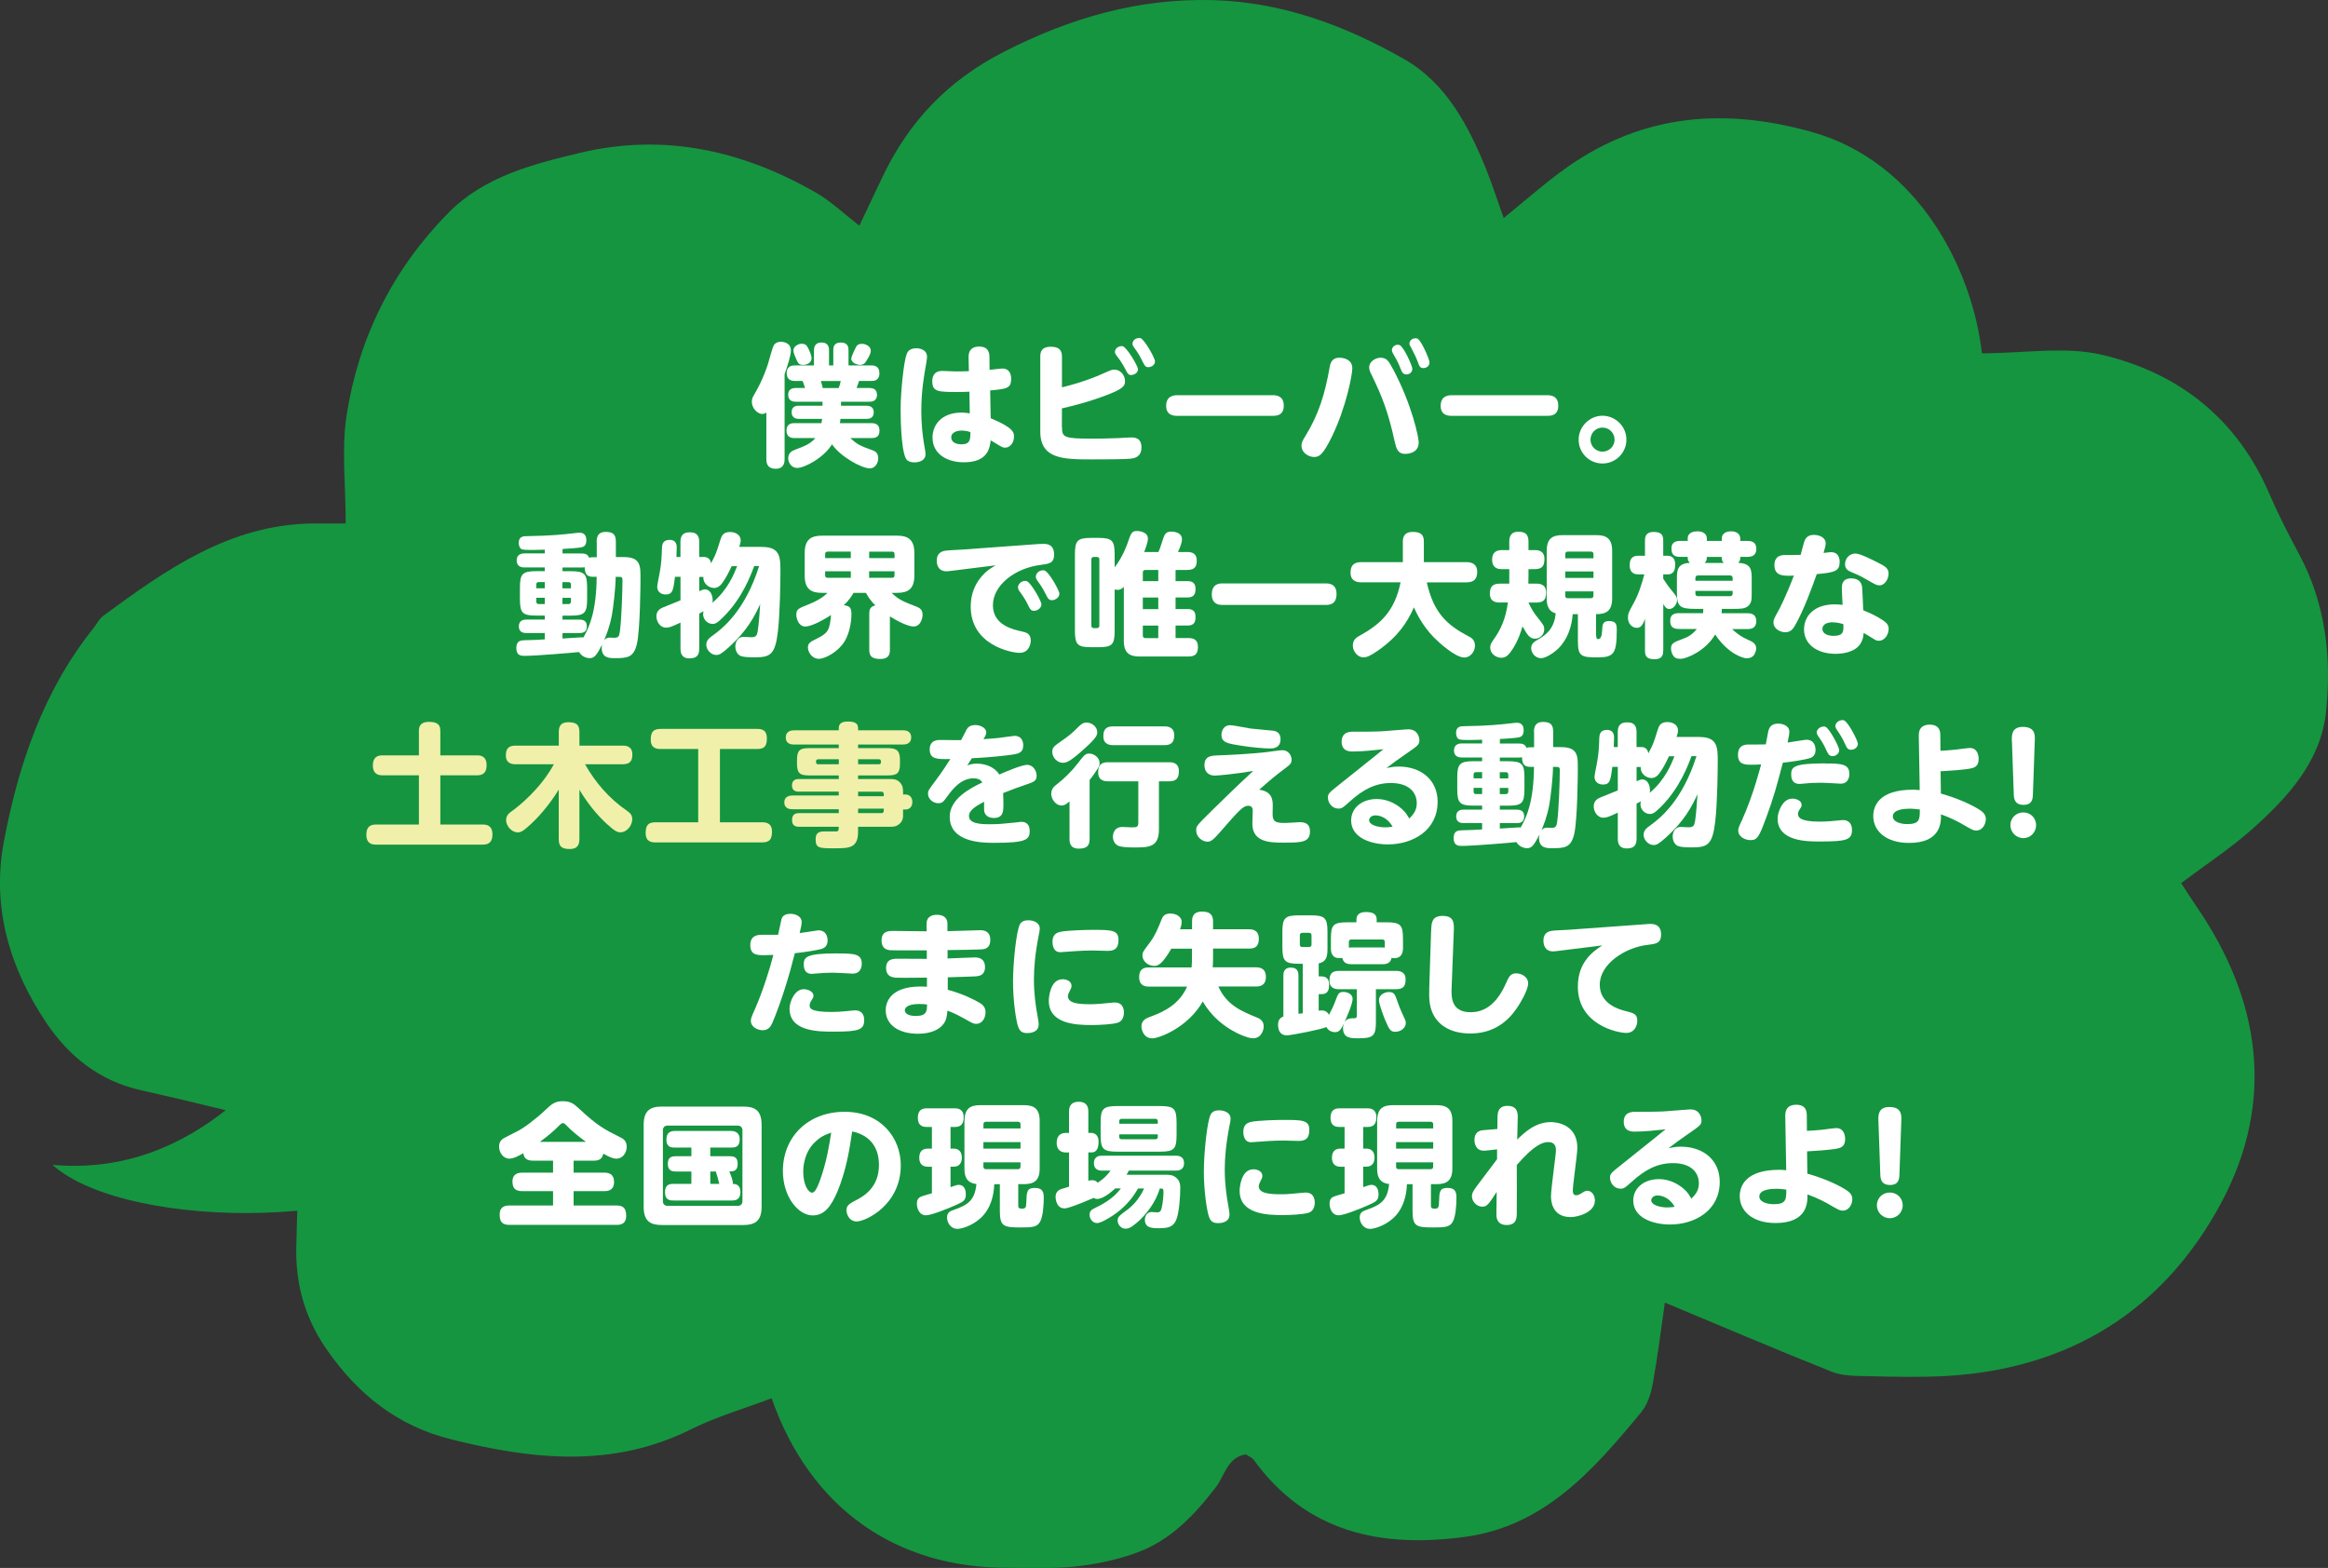 <?xml version="1.0" encoding="UTF-8"?>
<svg id="_レイヤー_2" data-name="レイヤー 2" xmlns="http://www.w3.org/2000/svg" viewBox="0 0 489.93 330">
  <rect x="0" y="0" width="489.93" height="330" fill="#333333" stroke="none"/>
  <defs>
    <style>
      .cls-1 {
        fill: #fff;
      }

      .cls-2 {
        fill: #159540;
      }

      .cls-3 {
        fill: #f0f0aa;
      }
    </style>
  </defs>
  <g id="_レイヤー_1-2" data-name="レイヤー 1">
    <g>
      <path class="cls-2" d="m69.02,210.74c-9.97,11.78-27.18,37.15-57.98,34.43,16.31,14.5,74.29,13.59,84.26-3.62"/>
      <g>
        <path class="cls-2" d="m417.11,74.36c8.84,0,17.45-1.52,25.26.32,16.14,3.8,28.41,13.44,35.19,29.19,1.87,4.34,4.03,8.56,6.27,12.73,5.62,10.47,6.9,21.83,5.68,33.26-1.12,10.48-8.13,18.06-15.68,24.77-4.5,3.99-9.6,7.32-14.8,11.23,1.14,1.75,2.14,3.35,3.2,4.9,13.57,19.73,16.61,40.98,5.33,62.2-12.05,22.66-31.86,35.14-57.91,36.64-5.56.32-11.16.16-16.73.04-2.49-.05-5.18-.04-7.43-.93-11.8-4.71-23.49-9.7-35.12-14.55-.74,5.13-1.46,11.05-2.52,16.91-.38,2.14-1.1,4.51-2.44,6.14-9.97,12.08-20.33,23.98-37.07,26.25-17.52,2.38-33.33-.79-44.51-16.24-.3-.41-.88-.62-1.61-1.11-3.86.5-4.49,4.48-6.36,6.92-4.5,5.86-9.47,11.1-16.46,13.7-4.1,1.52-8.52,2.46-12.87,2.95-4.69.53-9.47.27-14.21.3-23.83.14-41.88-12.65-49.93-35.69-5.65,2.14-11.53,3.83-16.91,6.51-16.57,8.27-33.39,6.41-50.45,2.16-11.45-2.85-19.81-9.54-26.4-19.12-4.47-6.5-6.43-13.54-6.28-21.24.16-8.56.61-17.12.91-25.08-11.14-2.69-22.39-5.55-33.71-8.09-8.69-1.95-15.12-7.19-19.82-14.19-7.66-11.42-11.52-24.22-8.93-38.02,3.06-16.27,8.3-31.8,18.87-45.01.7-.87,1.21-1.98,2.07-2.61,13.24-9.72,26.59-19.21,44.03-19.42,2.17-.03,4.35,0,6.99,0,0-8.05-.93-15.59.19-22.81,2.53-16.3,9.7-30.65,21.34-42.5,7.58-7.71,17.74-10.29,27.75-12.69,17.68-4.24,34.24-.52,49.75,8.41,3.08,1.77,5.72,4.32,9.06,6.91,1.67-3.53,3.27-6.91,4.88-10.29,5.57-11.64,13.72-20.27,25.57-26.32C225.35,3.71,239.7-.4,255.33.03c14.54.4,27.89,5.39,40.25,12.46,8.73,4.99,13.44,13.89,17.16,23.07,1.25,3.09,2.26,6.27,3.71,10.33,4.19-3.41,7.88-6.64,11.8-9.57,16.13-12.03,33.57-13.97,52.93-8.58,22.71,6.32,33.94,29.13,35.92,46.62Z"/>
        <g>
          <path class="cls-1" d="m165.12,96.62c0,.45,0,2.04-1.85,2.04-1.57,0-1.99-.87-1.99-2.04v-9.8c-.14.11-.42.31-.87.31-.87,0-2.18-1.06-2.18-2.58,0-.5.08-.81.48-1.48.67-1.15,1.79-3.11,2.88-6.36.22-.64.95-3.64,1.32-4.14.42-.53.98-.64,1.43-.64.11,0,2.1,0,2.1,1.82,0,1.09-.64,3-1.32,5.01v17.86Zm7.95-12.07h-5.54c-.42,0-1.65,0-1.65-1.46s1.26-1.43,1.65-1.43h1.9c-.36-1.04-.39-1.18-.53-1.48h-1.6c-.39,0-1.74,0-1.74-1.65s1.34-1.62,1.74-1.62h4v-3.11c0-.45,0-1.71,1.6-1.71s1.57,1.29,1.57,1.71v3.11h.9v-3.14c0-.78.14-1.68,1.6-1.68,1.54,0,1.6,1.09,1.6,1.68v3.14h4.82c.64,0,1.68.14,1.68,1.65,0,1.62-1.26,1.62-1.68,1.62h-2.6c-.17.53-.34,1.01-.53,1.48h2.69c.53,0,1.62.08,1.62,1.46s-1.23,1.43-1.62,1.43h-5.96v.84h5.29c.36,0,1.6,0,1.6,1.4s-1.23,1.37-1.6,1.37h-5.4c0,.06-.06.53-.11.9h6.64c.84,0,1.68.25,1.68,1.6,0,1.48-1.12,1.54-1.68,1.54h-4.45c1.54,1.43,2.02,1.6,4.82,2.63.53.2,1.04.62,1.04,1.62,0,1.12-.73,2.13-1.74,2.13-1.82,0-6.33-2.58-7.98-5.07-1.76,2.88-5.82,4.98-7.34,4.98-1.23,0-1.88-1.15-1.88-2.04,0-1.2.87-1.6,1.71-1.9,1.68-.62,3.05-1.18,3.98-2.35h-4.37c-.7,0-1.68-.17-1.68-1.57,0-1.57,1.23-1.57,1.68-1.57h5.68c.08-.42.11-.64.14-.9h-4.82c-.39,0-1.6,0-1.6-1.4s1.2-1.37,1.6-1.37h4.9v-.84Zm-3.25-11.7c.59.87.98,2.16.98,2.52,0,.95-.92,1.43-1.79,1.43s-1.06-.39-1.37-1.06c-.25-.56-.67-1.48-.67-1.96,0-.98,1.23-1.43,1.57-1.43.53,0,.95.03,1.29.5Zm2.94,7.34c.06.2.28.98.39,1.48h3.36c.22-.59.31-.92.42-1.48h-4.17Zm10.16-7.2c.28.28.34.62.34.87,0,.64-.7,1.79-1.12,2.38-.06.11-.42.56-1.09.56-.62,0-1.9-.39-1.9-1.32q0-.45,1.04-2.52c.36-.56.76-.59,1.4-.59.11,0,.84.11,1.34.62Z"/>
          <path class="cls-1" d="m190.8,74.56c.11-.34.48-1.26,2.02-1.26.73,0,2.27.28,2.27,1.79,0,.25-.03.59-.14,1.23-.53,3-1.06,5.99-1.06,10.22,0,2.49.22,4.87.64,7.31.2,1.04.25,1.4.25,1.76,0,1.4-1.54,1.71-2.3,1.71-1.48,0-1.79-.7-1.9-.95-1.04-2.3-1.04-9.32-1.04-10.22,0-3.64.64-9.94,1.26-11.59Zm17.7,13.47c4.84,2.02,4.9,3.02,4.9,3.89,0,1.15-.76,2.3-1.88,2.3-.5,0-.78-.2-1.15-.42-.31-.2-1.62-.95-1.88-1.12-.2,1.6-.56,4.62-5.66,4.62-3.42,0-6.58-1.68-6.58-5.21,0-2.55,1.76-5.26,6.19-5.26.34,0,1.15.08,1.65.17l-.08-4.56c-.67.03-1.2.06-2.41.06-4.14,0-5.4,0-5.4-2.27,0-.76.22-2.16,2.1-2.16.34,0,1.79.08,2.1.08,1.29.06,2.21,0,3.5-.03l-.06-2.91c-.03-2.02,1.37-2.27,2.21-2.27,2.13,0,2.18,1.57,2.18,2.27l.03,2.63c.42-.03,2.27-.28,2.66-.28,1.88,0,1.88,1.82,1.88,2.18,0,2.02-.95,2.1-4.42,2.44l.11,5.85Zm-6.13,2.6c-.84,0-2.18.28-2.18,1.43,0,.98.98,1.46,2.13,1.46,1.9,0,1.9-1.09,1.9-2.58-.87-.31-1.62-.31-1.85-.31Z"/>
          <path class="cls-1" d="m223.5,89.88c0,2.18.39,2.44,6.33,2.44.84,0,3,0,5.52-.11.42-.03,2.27-.14,2.66-.14.7,0,2.21,0,2.21,2.1s-1.62,2.27-2.13,2.35c-1.32.17-6.27.17-8.18.17-5.99,0-10.98,0-10.98-5.85v-15.79c0-.76.11-2.07,2.21-2.07,1.62,0,2.35.62,2.35,2.07v6.47c.25-.06,4.65-1.06,8.93-3.02,1.43-.64,1.6-.7,2.13-.7,1.23,0,2.21,1.15,2.21,2.41,0,.95-.28,1.57-3.7,2.88-.87.34-4.42,1.71-9.58,2.86v3.95Zm15.99-12.18c0,.87-.92,1.23-1.46,1.23-.56,0-.76-.36-1.15-1.15-.73-1.4-1.34-2.21-1.88-2.91-.2-.25-.36-.5-.36-.81,0-.9,1.09-1.34,1.65-1.18.84.22,3.19,4.12,3.19,4.82Zm3.58-1.65c0,.9-.92,1.23-1.43,1.23-.59,0-.78-.39-1.18-1.18-.7-1.46-1.15-2.07-1.79-2.97-.14-.2-.34-.48-.34-.76,0-.95,1.09-1.37,1.68-1.2.84.25,3.05,4.17,3.05,4.87Z"/>
          <path class="cls-1" d="m267.82,83.18c.64,0,2.35.03,2.35,2.21s-1.74,2.13-2.35,2.13h-20.05c-.59,0-2.35,0-2.35-2.1s1.6-2.24,2.35-2.24h20.05Z"/>
          <path class="cls-1" d="m284.6,77.47c0,1.32-1.26,8.15-4.26,14.34-1.99,4.12-2.8,4.37-3.81,4.37s-2.63-.78-2.63-2.41c0-.64.22-1.01.78-1.93,2.86-4.65,4.14-8.85,5.15-14.56.11-.7.39-1.99,2.04-1.99,1.06,0,2.72.45,2.72,2.18Zm8.57.22c4.06,7.67,5.4,14.42,5.4,15.43,0,2.41-2.63,2.41-2.83,2.41-1.62,0-1.9-1.18-2.24-2.66-1.34-6.08-2.58-9.35-4.93-14.14-.17-.34-.42-.81-.42-1.4,0-1.34,1.48-2.04,2.35-2.04,1.37,0,1.76.73,2.66,2.41Zm4.06-.06c0,.76-.67,1.18-1.26,1.18-.76,0-.98-.62-1.23-1.26-.45-1.2-1.12-2.38-1.54-3.08-.11-.2-.28-.5-.28-.76,0-.48.42-1.15,1.26-1.15.14,0,.25.03.39.08.84.34,2.66,4.34,2.66,4.98Zm3.61-1.34c0,.76-.67,1.18-1.26,1.18-.76,0-.9-.45-1.2-1.29-.34-.92-.81-1.88-1.34-2.88-.31-.53-.42-.73-.42-.98,0-.48.42-1.12,1.26-1.12.17,0,.31,0,.42.06.81.36,2.55,4.4,2.55,5.04Z"/>
          <path class="cls-1" d="m325.59,83.18c.64,0,2.35.03,2.35,2.21s-1.74,2.13-2.35,2.13h-20.05c-.59,0-2.35,0-2.35-2.1s1.6-2.24,2.35-2.24h20.05Z"/>
          <path class="cls-1" d="m342.28,92.54c0,2.77-2.27,5.01-5.04,5.01s-5.01-2.21-5.01-5.01,2.35-5.04,5.01-5.04,5.04,2.16,5.04,5.04Zm-7.56,0c0,1.37,1.12,2.52,2.52,2.52s2.55-1.15,2.55-2.52c0-1.46-1.18-2.55-2.55-2.55s-2.52,1.12-2.52,2.55Z"/>
          <path class="cls-1" d="m125.57,113.97c0-.78.17-2.02,1.88-2.02,1.4,0,2.16.39,2.16,2.04v3.25h1.12c1.46,0,3.16,0,3.78,1.57.25.64.28,1.2.28,3.19,0,.78-.06,10.58-.76,13.55-.67,2.86-2.02,2.97-4.68,2.97-1.09,0-2.72,0-2.72-2.18,0-.34.06-.53.08-.7-1.15,2.32-1.65,2.88-2.6,2.88-.73,0-1.74-.39-2.24-1.29-1.48.17-9.21.81-11.45.81-.7,0-1.76,0-1.76-1.65s1.04-1.62,1.96-1.65c1.79-.03,2.16-.06,4.03-.17v-1.34h-3.84c-.42,0-1.62,0-1.62-1.4s1.2-1.43,1.62-1.43h3.84v-.84h-1.76c-2.88,0-3.47-.5-3.47-3.42v-2.49c0-2.86.53-3.44,3.47-3.44h1.76v-.78h-4.2c-.42,0-1.71,0-1.71-1.48s1.32-1.48,1.71-1.48h4.2v-.78c-1.26.03-1.9.06-2.94.06-.59,0-1.71,0-2.04-.22-.34-.22-.5-.81-.5-1.29,0-1.37,1.04-1.4,1.74-1.4,5.18-.08,7.48-.34,10.11-.64.59-.08.73-.08.98-.08,1.26,0,1.4,1.04,1.4,1.6,0,1.32-.76,1.43-1.26,1.51-.59.11-3.02.28-3.75.31v.95h4c.67,0,1.29.11,1.6.9.25-.08.36-.11.87-.11h.73v-3.28Zm-10.92,9.86v-1.32h-1.29c-.34,0-.5.2-.5.5v.81h1.79Zm0,1.99h-1.79v.81c0,.34.2.5.5.5h1.29v-1.32Zm3.72,8.57c.81-.06,2.41-.17,3.42-.22.7-.06.81-.03.98,0,1.34-2.32,2.74-5.63,2.8-12.77h-.73c-1.15,0-1.76-.39-1.79-2.02-.2.03-.34.06-.67.06h-4v.78h1.74c2.94,0,3.44.59,3.44,3.44v2.49c0,2.91-.59,3.42-3.44,3.42h-1.74v.84h3.5c.98,0,1.62.31,1.62,1.43,0,1.34-1.01,1.4-1.62,1.4h-3.5v1.15Zm0-10.56h1.79v-.81c0-.31-.17-.5-.53-.5h-1.26v1.32Zm0,1.99v1.32h1.26c.34,0,.53-.2.53-.53v-.78h-1.79Zm11.2-4.42c0,2.21-.5,6.47-.81,8.15-.48,2.44-1.12,3.98-1.62,5.21.45-.59,1.12-.56,1.23-.56s.78.03.92.03c.87,0,1.01-.31,1.15-1.23.34-2.27.56-8.46.56-10.92,0-.67-.25-.67-.9-.67h-.53Z"/>
          <path class="cls-1" d="m160.46,115.12c3.78,0,3.78,2.3,3.78,5.12,0,1.46-.06,8.71-.53,12.68-.59,5.01-1.68,5.43-5.01,5.43-1.37,0-2.24-.08-2.8-.28-.87-.34-1.15-1.4-1.15-1.99,0-.9.5-2.04,1.68-2.04.22,0,1.34.08,1.62.08,1.01,0,1.23-.28,1.4-1.2.22-1.15.5-4.96.53-5.77-1.18,2.6-2.83,5.68-6.5,8.99-1.68,1.51-2.1,1.71-2.74,1.71-1.15,0-2.1-1.12-2.1-2.16,0-.92.67-1.46,1.43-1.99,1.88-1.37,6.69-5.01,9.69-14.56h-1.04c-.67,1.79-2.46,6.75-6.52,10.75-1.32,1.32-1.76,1.43-2.24,1.43-1.12,0-1.99-1.01-1.99-2.04,0-.34.08-.53.11-.64-.11.06-.62.34-.92.5v7.39c0,1.54-.7,2.04-2.1,2.04-1.85,0-1.85-1.57-1.85-2.04v-5.49c-2.13,1.01-2.49,1.06-3.05,1.06-1.32,0-2.02-1.37-2.02-2.38,0-1.12.76-1.62,1.4-1.88.53-.22,3.08-1.23,3.67-1.48v-4.96h-1.15c-.36,2.83-.5,3.72-1.96,3.72-1.06,0-1.79-.62-1.79-1.62,0-.42.45-2.55.53-3.02.34-1.88.39-2.86.48-5.29.03-.59.2-1.57,1.62-1.57s1.48,1.18,1.48,1.54c0,.2-.03,1.51-.06,2.07h.84v-3.16c0-1.29.5-2.04,1.99-2.04,1.79,0,1.96,1.18,1.96,2.04v3.16h1.01c.92,0,1.34.56,1.48,1.32,1.01-1.88,1.09-2.13,1.93-4.82.28-.9.56-1.76,2.07-1.76,1.04,0,2.24.53,2.24,1.76,0,.48-.17.98-.31,1.37h4.87Zm-6.47,4.03c-.67,1.43-1.37,2.77-2.1,3.7-.7.9-1.4.9-1.62.9-1.06,0-2.35-.92-2.24-2.32h-.87v3c.36-.17.84-.39,1.2-.39,1.04,0,1.62,1.12,1.62,2.3,0,.28-.03.42-.06.53,3.25-2.74,4.54-6.02,5.21-7.7h-1.15Z"/>
          <path class="cls-1" d="m187.28,136.79c0,.67-.08,1.9-1.99,1.9-1.76,0-2.35-.56-2.35-1.9v-7.64c0-.76.11-1.46,1.29-1.74-1.09-1.01-1.71-2.1-1.99-2.63h-2.63c-.31.62-.92,1.57-2.04,2.6,1.12.14,1.62.39,1.62,1.82,0,1.85-.48,4.23-1.46,5.82-1.34,2.16-4.06,3.64-5.4,3.64-1.46,0-2.3-1.43-2.3-2.38s.53-1.2,1.93-1.9c2.44-1.2,2.63-1.9,2.94-4.93-.84.53-3.84,2.41-5.43,2.41-1.43,0-1.88-1.71-1.88-2.46,0-1.18.42-1.34,2.49-2.16,2.66-1.06,3.58-1.99,4.06-2.46h-1.12c-2.35,0-3.67-.78-3.67-3.67v-4.7c0-2.86,1.32-3.67,3.67-3.67h15.74c2.27,0,3.67.76,3.67,3.67v4.7c0,2.91-1.37,3.67-3.67,3.67h-1.12c1.51,1.46,2.44,1.82,5.18,2.88.78.31,1.34.67,1.34,1.74,0,.67-.39,2.46-1.9,2.46-1.23,0-3.64-1.26-4.98-2.13v7.06Zm-8.23-19.32v-1.37h-4.87c-.36,0-.53.22-.53.53v.84h5.4Zm0,2.77h-5.4v.87c0,.31.17.5.53.5h4.87v-1.37Zm3.86-2.77h5.35v-.84c0-.31-.17-.53-.5-.53h-4.84v1.37Zm0,2.77v1.37h4.84c.36,0,.5-.2.5-.5v-.87h-5.35Z"/>
          <path class="cls-1" d="m200.3,120.13c-.76.08-.84.11-1.09.11-1.85,0-2.07-1.51-2.07-2.27,0-1.57,1.06-1.96,1.85-2.07.53-.08,2.91-.2,3.39-.22l16.16-1.18s.7-.03,1.09-.03c.53,0,2.21,0,2.21,2.24,0,1.82-1.09,1.96-2.66,2.16-5.57.64-10.22,4.31-10.22,8.51s4.23,5.1,6.08,5.52c.9.2,1.88.42,1.88,1.9,0,.73-.36,2.6-2.35,2.6-1.79,0-10.28-1.65-10.28-9.72,0-3.92,1.99-6.33,3.61-7.64.22-.2,1.4-.9,1.62-1.06l-9.21,1.15Zm18.87,7.06c0,.81-.87,1.37-1.57,1.37s-.92-.53-1.23-1.18c-.42-.92-1.04-1.88-1.65-2.72-.31-.39-.48-.67-.48-1.06,0-.59.59-1.34,1.57-1.34.08,0,.17.03.28.06.87.28,3.08,4.2,3.08,4.87Zm3.78-2.24c0,.78-.84,1.37-1.57,1.37s-.95-.56-1.26-1.18c-.48-.98-1.01-1.85-1.65-2.72-.31-.42-.48-.7-.48-1.06,0-.62.62-1.34,1.57-1.34.06,0,.14,0,.28.06.9.28,3.11,4.2,3.11,4.87Z"/>
          <path class="cls-1" d="m243.79,116.18c.28-.59.34-.78.87-2.44.42-1.26.62-1.85,1.85-1.85,1.04,0,2.24.42,2.24,1.57,0,.59-.22,1.34-.84,2.72h1.96c.98,0,1.99.31,1.99,1.76,0,1.2-.34,2.02-2.02,2.02h-2.44v2.35h2.52c.59,0,1.68.08,1.68,1.62,0,1.04-.31,1.82-1.68,1.82h-2.52v2.44h2.55c.78,0,1.65.22,1.65,1.62,0,.98-.2,1.85-1.65,1.85h-2.55v2.63h2.69c.87,0,2.02.2,2.02,1.82,0,1.34-.42,2.07-2.02,2.07h-10.25c-2.16,0-3.33-.76-3.33-3.33v-11.34c-.22.22-.59.64-1.34.64-.25,0-.42-.06-.59-.08v8.68c0,2.94-.53,3.47-3.44,3.47h-1.48c-2.86,0-3.44-.5-3.44-3.47v-16.07c0-2.88.5-3.47,3.44-3.47h1.48c2.88,0,3.44.53,3.44,3.47v2.72c1.71-2.18,2.58-4.7,2.69-5.01.78-2.3.92-2.63,2.07-2.63.28,0,2.24.14,2.24,1.6,0,.42-.11,1.04-.78,2.83h3Zm-13.58,1.04c-.42,0-.53.25-.53.53v13.92c0,.31.11.53.53.53h.62c.39,0,.53-.22.53-.53v-13.92c0-.34-.17-.53-.53-.53h-.62Zm13.55,2.74h-2.72c-.36,0-.53.2-.53.53v1.82h3.25v-2.35Zm0,5.8h-3.25v2.44h3.25v-2.44Zm0,8.54v-2.63h-3.25v2.1c0,.34.17.53.53.53h2.72Z"/>
          <path class="cls-1" d="m279.1,122.79c1.37,0,2.18.7,2.18,2.21,0,1.65-.81,2.32-2.18,2.32h-21.9c-1.4,0-2.18-.73-2.18-2.21,0-1.65.84-2.32,2.18-2.32h21.9Z"/>
          <path class="cls-1" d="m286.49,122.57c-1.23,0-2.27-.48-2.27-2.02,0-1.43.59-2.24,2.27-2.24h8.74v-4.4c0-1.37.81-1.96,2.04-1.96,1.46,0,2.38.39,2.38,1.96v4.4h8.96c1.23,0,2.27.5,2.27,2.02,0,1.43-.59,2.24-2.27,2.24h-8.34c1.46,6.5,4.31,8.99,8.71,11.31.59.31,1.43.73,1.43,2.02,0,1.2-.95,2.49-2.24,2.49-1.93,0-5.4-3.22-6.41-4.23-2.55-2.63-3.72-5.26-4.2-6.33-1.4,3.16-3.3,6.08-7.48,9.04-1.6,1.12-2.41,1.48-3.14,1.48-1.32,0-2.24-1.37-2.24-2.46,0-1.29.81-1.74,1.4-2.07,4.34-2.41,7.39-5.07,8.65-11.26h-8.26Z"/>
          <path class="cls-1" d="m315.61,126.82c-.48,0-2.07,0-2.07-1.88,0-1.6.76-2.1,2.07-2.1h2.02v-3.05h-1.54c-.5,0-2.07,0-2.07-1.99,0-1.79,1.2-2.02,2.07-2.02h1.54v-1.79c0-.7.11-2.07,1.88-2.07,1.43,0,2.16.48,2.16,2.07v1.79h1.32c.73,0,2.04.11,2.04,1.88,0,1.43-.48,2.13-2.04,2.13h-1.32v1.4c0,.42,0,.64-.03,1.65h1.71c.64,0,2.04.08,2.04,1.88,0,1.4-.48,2.1-2.04,2.1h-1.68c.56,1.29,1.34,2.44,1.71,2.88,1.46,1.85,1.6,1.99,1.6,2.77,0,1.18-.95,1.96-1.93,1.96-1.09,0-1.65-.81-2.63-2.6-.84,2.88-1.82,4.51-2.72,5.66-.53.67-1.09.95-1.76.95-1.09,0-2.32-.84-2.32-2.13,0-.56.14-.9.64-1.6,1.51-2.1,2.58-4.28,3.08-7.9h-1.71Zm20.3,6.86c0,.76.22.84.42.84q.76,0,.84-1.82c.06-1.26.11-1.99,1.48-1.99,1.6,0,1.6.95,1.6,1.88,0,5.01-.62,5.77-4.06,5.77s-4.12-.22-4.12-3.47v-5.63h-1.09c-.2,2.74-1.15,5.43-3.14,7.34-.81.76-2.49,1.93-3.53,1.93-1.26,0-2.07-1.15-2.07-2.13,0-.9.62-1.32,1.29-1.71,1.4-.81,3.58-2.07,3.86-5.6-1.82-.5-1.88-2.27-1.88-3.16v-9.97c0-2.63,1.23-3.33,3.3-3.33h7.17c2.07,0,3.3.7,3.3,3.33v9.97c0,2.83-1.43,3.33-3.39,3.33v4.42Zm-.56-16.18v-.9c0-.31-.2-.5-.53-.5h-4.9c-.34,0-.5.2-.5.5v.9h5.94Zm0,2.77h-5.94v1.37h5.94v-1.37Zm0,4.2h-5.94v.9c0,.34.14.53.5.53h4.9c.34,0,.53-.2.53-.53v-.9Z"/>
          <path class="cls-1" d="m350.02,136.99c0,.5,0,1.76-1.79,1.76-1.57,0-2.04-.56-2.04-1.76v-6.78c-.56,1.68-1.09,1.93-1.71,1.93-1.12,0-1.88-.98-1.88-2.13,0-.84.2-1.26,1.18-3.02,1.06-1.9,1.71-4,2.27-6.1h-1.15c-.59,0-1.93-.03-1.93-1.93s1.12-1.99,1.93-1.99h1.29v-3.22c0-.5,0-1.79,1.82-1.79,1.65,0,2.02.67,2.02,1.79v3.22h.92c1.34,0,1.6,1.04,1.6,1.9,0,1.46-.59,2.02-1.6,2.02h-.92v.92c.59.92,1.23,1.82,1.74,2.41,1.12,1.34,1.18,1.62,1.18,2.02,0,.9-.76,1.93-1.62,1.93-.59,0-.87-.34-1.29-1.04v9.86Zm12.35-8.82c-.03.5-.03.64-.06.9h5.4c.53,0,1.9,0,1.9,1.68s-1.43,1.65-1.9,1.65h-3.16c.87.92,2.13,1.74,3.16,2.18,1.18.5,1.88.92,1.88,1.9,0,.31-.14,1.01-.59,1.54-.36.39-.9.53-1.43.53-.67,0-3.86-.87-6.61-5.01-2.02,3.47-6.05,5.12-7.25,5.12-1.06,0-1.32-.31-1.51-.59-.5-.64-.53-1.34-.53-1.6,0-1.01.5-1.29,2.52-2.02,1.71-.59,2.49-1.57,2.91-2.07h-3.72c-1.43,0-1.88-.56-1.88-1.76,0-1.57,1.37-1.57,1.88-1.57h5.04c.03-.28.03-.45.03-.9h-1.79c-3.22,0-3.75-.59-3.75-3.44v-2.8c0-1.76,0-3.33,2.72-3.44-.45-.45-.45-.78-.45-1.26h-1.6c-1.54,0-1.82-.76-1.82-1.82,0-1.51,1.34-1.54,1.82-1.54h1.6v-.48c0-1.43,1.46-1.54,2.07-1.54,1.09,0,1.96.5,1.96,1.54v.48h3.14v-.48c0-1.04.84-1.54,1.96-1.54,1.18,0,1.93.59,1.93,1.54v.48h1.48c.59,0,1.9.03,1.9,1.68s-1.4,1.68-1.9,1.68h-1.48c0,.45,0,.84-.42,1.26,2.77.11,2.83,1.51,2.83,3.44v2.88c0,1.43-.03,2.07-.7,2.72-.7.64-1.74.64-3.08.64h-2.49Zm-5.57-5.94h7.84v-.56c0-.39-.22-.56-.59-.56h-6.66c-.42,0-.59.22-.59.56v.56Zm0,2.13v.59c0,.34.17.53.59.53h6.66c.36,0,.59-.17.59-.53v-.59h-7.84Zm5.96-5.88c-.42-.42-.42-.78-.42-1.26h-3.14c0,.42,0,.84-.45,1.26h4Z"/>
          <path class="cls-1" d="m378.16,130.91c-.64,1.23-1.12,2.16-2.44,2.16-1.01,0-2.49-.67-2.49-2.07,0-.59.11-.78,1.04-2.46.22-.42,1.46-2.69,3.25-7.39-2.13.08-4.09.17-4.09-2.21,0-2.13,1.71-2.13,2.38-2.13.59,0,2.6,0,3.14-.03.11-.42.62-2.41.76-2.8.42-1.26,1.4-1.4,2.02-1.4,1.29,0,2.49.64,2.49,1.76,0,.39-.08.78-.45,2.04,1.2-.14,1.34-.17,1.6-.17,1.43,0,1.79,1.18,1.79,1.99,0,1.9-.78,2.3-4.82,2.63-1.23,3.42-2.49,6.86-4.17,10.08Zm9.46-7.25c0-1.6,1.04-1.93,1.9-1.93,2.24,0,2.35,1.57,2.38,2.07.06.81.17,3.33.22,4.65,1.57.64,2.91,1.26,4.23,2.16.76.53,1.12.98,1.12,1.76,0,1.09-.76,2.49-2.07,2.49-.39,0-.64-.11-.92-.28-.31-.2-1.9-1.18-2.27-1.37-.08,1.26-.45,2.02-.9,2.58-1.26,1.57-3.72,1.82-5.01,1.82-3.84,0-6.64-1.96-6.64-5.15,0-2.58,1.88-5.26,6.47-5.26.73,0,1.23.06,1.65.11-.03-.53-.17-3.05-.17-3.64Zm-1.96,7.31c-.78,0-2.13.25-2.13,1.4,0,1.23,1.57,1.46,2.3,1.46,2.21,0,2.16-.95,2.1-2.46-.42-.14-1.29-.39-2.27-.39Zm9.58-12.54c1.48.76,2.21,1.15,2.21,2.3,0,1.06-.73,2.46-1.9,2.46-.59,0-.81-.11-2.69-1.2-1.51-.87-2.18-1.15-3.14-1.54-.67-.28-1.43-.62-1.43-1.68,0-1.4,1.09-2.27,2.18-2.27.98,0,3.58,1.32,4.76,1.93Z"/>
          <path class="cls-3" d="m100.37,158.98c.59,0,2.04.03,2.04,2.07,0,1.85-1.06,2.13-2.04,2.13h-7.7v10.36h8.9c.67,0,2.07.06,2.07,2.1,0,1.82-1.04,2.13-2.07,2.13h-22.43c-.62,0-2.04-.03-2.04-2.1,0-1.82,1.04-2.13,2.04-2.13h9.02v-10.36h-7.62c-.64,0-2.07-.06-2.07-2.07,0-1.88,1.12-2.13,2.07-2.13h7.62v-5.26c0-1.32.9-1.79,2.1-1.79,1.32,0,2.41.31,2.41,1.79v5.26h7.7Z"/>
          <path class="cls-3" d="m121.93,176.62c0,1.09-.34,2.07-1.96,2.07s-2.38-.39-2.38-2.07v-10.44c-1.01,1.68-2.16,3.22-3.44,4.73-1.74,2.04-3.42,3.47-4,3.86-.42.28-.76.42-1.18.42-1.34,0-2.46-1.4-2.46-2.55,0-1.04.64-1.51,1.23-1.93,1.32-.95,5.96-4.59,8.82-9.86h-8.06c-.48,0-2.04,0-2.04-1.85,0-1.48.62-2.07,2.04-2.07h9.1v-2.88c0-1.09.34-2.04,1.96-2.04s2.38.42,2.38,2.04v2.88h9.1c.56,0,2.04.03,2.04,1.85,0,1.43-.53,2.07-2.04,2.07h-7.92c2.18,3.86,5.12,7.25,8.76,9.74.67.48,1.18.87,1.18,1.82,0,1.32-1.12,2.77-2.46,2.77-.59,0-1.09-.11-2.86-1.74-2.3-2.1-4.2-4.56-5.8-7.22v10.39Z"/>
          <path class="cls-3" d="m151.5,173.07h8.9c.95,0,2.07.25,2.07,1.93,0,1.57-.45,2.3-2.07,2.3h-22.48c-.95,0-2.04-.25-2.04-1.93,0-1.54.42-2.3,2.04-2.3h9.02v-15.43h-7.92c-.76,0-2.07-.11-2.07-1.93,0-1.6.5-2.3,2.07-2.3h20.33c1.04,0,2.04.28,2.04,1.96,0,1.57-.42,2.27-2.04,2.27h-7.84v15.43Z"/>
          <path class="cls-3" d="m190.05,171.72c0,1.01-.56,1.51-.73,1.65-.7.64-1.34.64-2.1.64h-6.64v1.09c0,3.44-1.93,3.44-5.04,3.44s-3.89,0-3.89-1.9c0-1.65,1.09-1.65,2.07-1.65h2.38c.39-.06.39-.28.42-.98h-8.26c-.45,0-1.57,0-1.57-1.34,0-1.15.48-1.54,1.57-1.54h8.26v-.81h-9.72c-.36,0-1.74,0-1.74-1.43s1.37-1.46,1.74-1.46h9.72v-.81h-8.37c-.36,0-1.48,0-1.48-1.32s1.09-1.34,1.48-1.34h8.37v-.76h-6.3c-1.9,0-2.49-.48-2.49-2.49v-.76c0-2.02.59-2.49,2.49-2.49h6.3v-.76h-9.41c-.39,0-1.74,0-1.74-1.48s1.37-1.51,1.74-1.51h9.41v-.48c0-1.2,1.12-1.37,1.82-1.37,1.29,0,2.24.22,2.24,1.37v.48h9.44c.36,0,1.74,0,1.74,1.48s-1.34,1.51-1.74,1.51h-9.44v.76h6.3c1.85,0,2.52.56,2.52,2.49v.76c0,2.02-.59,2.49-2.52,2.49h-6.3v.76h6.64c.73,0,1.46,0,2.13.67s.7,1.4.7,2.13v.45h.48c.84,0,1.48.56,1.48,1.57,0,1.15-.73,1.6-1.48,1.6h-.48v1.34Zm-13.52-10.86v-1.06h-4.31c-.28,0-.48.14-.48.42,0,.36,0,.64.48.64h4.31Zm4.06,0h4.31c.31,0,.5-.11.5-.42,0-.36,0-.64-.5-.64h-4.31v1.06Zm0,5.77v.95h5.4v-.45c0-.34-.2-.5-.5-.5h-4.9Zm5.4,3.56h-5.4v.95h4.9c.34,0,.5-.2.5-.5v-.45Z"/>
          <path class="cls-1" d="m203.55,161.11c.45-.17,1.01-.39,2.04-.39,1.68,0,3.75.67,4.7,2.3,1.26-.56,4.73-2.04,5.85-2.04,1.32,0,2.02,1.29,2.02,2.27,0,1.12-.59,1.34-2.35,1.93-1.9.64-2.18.76-4.7,1.74.03,1.12.06,1.32.06,2.24,0,1.57,0,3-2.04,3-.28,0-1.85-.03-2.02-1.6-.03-.14,0-1.65,0-1.82-1.71.9-3.19,1.79-3.19,3,0,1.6,2.35,1.74,4.4,1.74,1.65,0,2.97-.11,5.1-.34.17-.03,1.37-.17,1.46-.17.42,0,1.82,0,1.82,1.96,0,1.82-.81,2.46-7.45,2.46-2.32,0-9.38,0-9.38-5.49,0-3.81,4.37-6.02,6.86-7.22-.17-.25-.53-.87-1.85-.87-2.74,0-4.59,2.52-5.52,3.81-.84,1.15-1.06,1.43-1.9,1.43-1.12,0-2.16-.92-2.16-1.99,0-.64.17-.87,1.54-2.69,1.34-1.76,2.86-4.12,3.16-4.62-2.69.06-4.34.08-4.34-1.99s1.74-2.02,2.3-2.02c.67,0,3.7.06,4.31.03.2-.34.95-1.85,1.12-2.16.25-.48.73-1.01,1.85-1.01s2.32.62,2.32,1.54c0,.45-.25.87-.59,1.43,2.24-.17,2.66-.17,4.17-.39.28-.03,2.27-.31,2.35-.31,1.4,0,1.85,1.01,1.85,2.02,0,1.62-1.12,1.79-2.86,2.02-3.5.45-7.48.67-7.95.67l-.98,1.54Z"/>
          <path class="cls-1" d="m225.08,168.67c-.59.5-1.01.87-1.68.87-1.15,0-2.16-1.26-2.16-2.46,0-1.09.62-1.57,1.12-1.96,1.62-1.26,3.11-2.72,4.37-4.34,1.43-1.85,1.68-2.18,2.52-2.18.98,0,2.16.87,2.16,1.99,0,.45-.11.73-.5,1.34-.73,1.15-1.29,1.85-1.6,2.24v12.4c0,1.51-.67,2.04-2.3,2.04-1.82,0-1.93-1.29-1.93-2.04v-7.9Zm3.5-11.42c-.73.67-2.21,1.99-3.16,2.63-.62.42-1.12.67-1.76.67-1.12,0-2.21-1.09-2.21-2.3,0-.95.42-1.23,1.9-2.27,1.82-1.23,2.41-1.82,3.75-3.14.39-.36.81-.76,1.6-.76,1.04,0,2.21.84,2.21,2.02,0,.53,0,1.01-2.32,3.14Zm15.32,17.33c0,3.78-2.18,3.78-5.21,3.78-1.18,0-2.74-.03-3.44-.39-.73-.39-1.04-1.18-1.04-1.85,0-.17,0-2.07,2.02-2.07.31,0,1.62.08,1.9.08.98,0,1.43,0,1.43-.98v-8.71h-6.38c-.5,0-2.07,0-2.07-1.88,0-1.48.59-2.13,2.07-2.13h12.85c.53,0,2.07,0,2.07,1.88,0,1.51-.59,2.13-2.07,2.13h-2.13v10.14Zm-9.63-17.75c-.48,0-2.07,0-2.07-1.88,0-1.48.64-2.07,2.07-2.07h10.78c.45,0,2.07,0,2.07,1.88,0,1.6-.78,2.07-2.07,2.07h-10.78Z"/>
          <path class="cls-1" d="m255.66,163.24c-1.37,0-2.18-.84-2.18-2.16,0-2.02,1.46-2.04,3-2.1,2.32-.08,6.38-.28,9.94-.67.53-.06,2.97-.42,3.44-.42,1.34,0,1.96,1.18,1.96,2.02,0,.76-.42,1.09-.98,1.51-2.72,2.04-3.44,2.69-5.85,4.79,2.86.36,2.86,2.35,2.86,3.42,0,.28-.03,1.51-.03,1.76,0,1.65.81,1.82,2.66,1.82.48,0,3.05-.17,3.08-.17,1.26,0,2.13.45,2.13,1.93,0,2.35-1.79,2.38-5.66,2.38-2.8,0-6.47-.11-6.47-3.98,0-.45.08-2.58.08-2.72,0-.39-.06-1.06-.95-1.06-1.04,0-1.79.78-6.05,5.68-1.29,1.48-1.82,1.88-2.52,1.88-1.09,0-2.38-.98-2.38-2.35,0-.95.03-.95,3.3-4.2,1.46-1.43,5.52-5.43,8.71-8.34-3.89.67-7.59.98-8.09.98Zm3.22-10.61c.67,0,3.67.62,4.28.7.73.11,4.31.39,4.68.45.45.06,1.65.22,1.65,1.79,0,1.96-1.68,1.96-2.24,1.96-1.2,0-3.86-.22-6.27-.62-2.52-.39-3.92-.62-3.92-2.21,0-.9.48-2.07,1.82-2.07Z"/>
          <path class="cls-1" d="m284.67,158.17c-.59,0-2.32,0-2.32-2.07s1.76-2.1,2.44-2.1c1.99,0,4.4,0,5.94-.08,1.34-.08,5.1-.42,5.68-.42,1.88,0,2.3,1.6,2.3,2.3,0,.92-.28,1.12-2.72,2.8-1.93,1.32-2.66,1.88-4.2,3.05,1.04-.2,1.57-.31,2.58-.31,4.7,0,8.18,2.83,8.18,7.39,0,6.08-5.26,8.99-10.47,8.99-3.42,0-7.73-1.32-7.73-5.04,0-2.72,2.38-4.51,5.35-4.51,2.8,0,4.79,1.51,5.74,2.49.42.45.64.76,1.15,1.62.78-.81,1.57-1.65,1.57-3.22,0-2.46-1.85-4.26-5.43-4.26-3.36,0-5.91,1.43-8.57,3.81-1.57,1.4-1.74,1.57-2.49,1.57-1.32,0-2.21-1.2-2.21-2.3,0-.84.31-1.06,1.9-2.35,1.29-1.04,6.94-5.54,8.09-6.47.56-.48,1.62-1.32,1.71-1.37-2.16.22-4.42.48-6.47.48Zm4.79,13.44c-.9,0-1.32.56-1.32,1.04,0,.95,1.79,1.48,3.39,1.48.64,0,1.15-.08,1.54-.14-1.37-2.38-3.36-2.38-3.61-2.38Z"/>
          <path class="cls-1" d="m322.83,153.97c0-.78.17-2.02,1.88-2.02,1.4,0,2.16.39,2.16,2.04v3.25h1.12c1.46,0,3.16,0,3.78,1.57.25.64.28,1.2.28,3.19,0,.78-.06,10.58-.76,13.55-.67,2.86-2.02,2.97-4.68,2.97-1.09,0-2.72,0-2.72-2.18,0-.34.06-.53.08-.7-1.15,2.32-1.65,2.88-2.6,2.88-.73,0-1.74-.39-2.24-1.29-1.48.17-9.21.81-11.45.81-.7,0-1.76,0-1.76-1.65s1.04-1.62,1.96-1.65c1.79-.03,2.16-.06,4.03-.17v-1.34h-3.84c-.42,0-1.62,0-1.62-1.4s1.2-1.43,1.62-1.43h3.84v-.84h-1.76c-2.88,0-3.47-.5-3.47-3.42v-2.49c0-2.86.53-3.44,3.47-3.44h1.76v-.78h-4.2c-.42,0-1.71,0-1.71-1.48s1.32-1.48,1.71-1.48h4.2v-.78c-1.26.03-1.9.06-2.94.06-.59,0-1.71,0-2.04-.22-.34-.22-.5-.81-.5-1.29,0-1.37,1.04-1.4,1.74-1.4,5.18-.08,7.48-.34,10.11-.64.59-.08.73-.08.98-.08,1.26,0,1.4,1.04,1.4,1.6,0,1.32-.76,1.43-1.26,1.51-.59.11-3.02.28-3.75.31v.95h4c.67,0,1.29.11,1.6.9.25-.08.36-.11.87-.11h.73v-3.28Zm-10.92,9.86v-1.32h-1.29c-.34,0-.5.2-.5.5v.81h1.79Zm0,1.99h-1.79v.81c0,.34.2.5.5.5h1.29v-1.32Zm3.72,8.57c.81-.06,2.41-.17,3.42-.22.7-.06.81-.03.98,0,1.34-2.32,2.74-5.63,2.8-12.77h-.73c-1.15,0-1.76-.39-1.79-2.02-.2.03-.34.06-.67.06h-4v.78h1.74c2.94,0,3.44.59,3.44,3.44v2.49c0,2.91-.59,3.42-3.44,3.42h-1.74v.84h3.5c.98,0,1.62.31,1.62,1.43,0,1.34-1.01,1.4-1.62,1.4h-3.5v1.15Zm0-10.56h1.79v-.81c0-.31-.17-.5-.53-.5h-1.26v1.32Zm0,1.99v1.32h1.26c.34,0,.53-.2.53-.53v-.78h-1.79Zm11.2-4.42c0,2.21-.5,6.47-.81,8.15-.48,2.44-1.12,3.98-1.62,5.21.45-.59,1.12-.56,1.23-.56s.78.03.92.03c.87,0,1.01-.31,1.15-1.23.34-2.27.56-8.46.56-10.92,0-.67-.25-.67-.9-.67h-.53Z"/>
          <path class="cls-1" d="m357.72,155.12c3.78,0,3.78,2.3,3.78,5.12,0,1.46-.06,8.71-.53,12.68-.59,5.01-1.68,5.43-5.01,5.43-1.37,0-2.24-.08-2.8-.28-.87-.34-1.15-1.4-1.15-1.99,0-.9.5-2.04,1.68-2.04.22,0,1.34.08,1.62.08,1.01,0,1.23-.28,1.4-1.2.22-1.15.5-4.96.53-5.77-1.18,2.6-2.83,5.68-6.5,8.99-1.68,1.51-2.1,1.71-2.74,1.71-1.15,0-2.1-1.12-2.1-2.16,0-.92.67-1.46,1.43-1.99,1.88-1.37,6.69-5.01,9.69-14.56h-1.04c-.67,1.79-2.46,6.75-6.52,10.75-1.32,1.32-1.76,1.43-2.24,1.43-1.12,0-1.99-1.01-1.99-2.04,0-.34.08-.53.11-.64-.11.06-.62.34-.92.5v7.39c0,1.54-.7,2.04-2.1,2.04-1.85,0-1.85-1.57-1.85-2.04v-5.49c-2.13,1.01-2.49,1.06-3.05,1.06-1.32,0-2.02-1.37-2.02-2.38,0-1.12.76-1.62,1.4-1.88.53-.22,3.08-1.23,3.67-1.48v-4.96h-1.15c-.36,2.83-.5,3.72-1.96,3.72-1.06,0-1.79-.62-1.79-1.62,0-.42.45-2.55.53-3.02.34-1.88.39-2.86.48-5.29.03-.59.2-1.57,1.62-1.57s1.48,1.18,1.48,1.54c0,.2-.03,1.51-.06,2.07h.84v-3.16c0-1.29.5-2.04,1.99-2.04,1.79,0,1.96,1.18,1.96,2.04v3.16h1.01c.92,0,1.34.56,1.48,1.32,1.01-1.88,1.09-2.13,1.93-4.82.28-.9.56-1.76,2.07-1.76,1.04,0,2.24.53,2.24,1.76,0,.48-.17.98-.31,1.37h4.87Zm-6.47,4.03c-.67,1.43-1.37,2.77-2.1,3.7-.7.9-1.4.9-1.62.9-1.06,0-2.35-.92-2.24-2.32h-.87v3c.36-.17.84-.39,1.2-.39,1.04,0,1.62,1.12,1.62,2.3,0,.28-.03.42-.06.53,3.25-2.74,4.54-6.02,5.21-7.7h-1.15Z"/>
          <path class="cls-1" d="m371.61,172.31c-1.4,3.84-1.82,4.51-3.19,4.51-1.12,0-2.6-.67-2.6-1.99,0-.53.08-.7.78-2.21,2.44-5.38,3.98-11.59,4.03-11.73-1.01.06-1.65.06-1.99.06-1.4,0-2.88,0-2.88-2.07,0-2.18,1.65-2.18,2.32-2.18.78,0,2.88,0,3.53-.03.08-.45.45-2.38.53-2.77.22-.87.67-1.6,2.1-1.6.78,0,2.32.36,2.32,1.68,0,.53-.03.7-.36,2.3.62-.06,3.58-.59,3.98-.59,1.34,0,1.9,1.01,1.9,2.13s-.56,1.57-1.34,1.79c-.98.28-3.44.7-5.54.92-1.34,5.1-1.88,7.14-3.58,11.79Zm5.52-4.23c.9,0,2.02.42,2.02,1.32,0,.28-.08.5-.34.84-.22.36-.42.62-.42,1.04,0,.7.36,1.65,4.56,1.65,1.76,0,3.05-.17,3.95-.25.28-.03.7-.08.92-.08,1.62,0,1.93,1.23,1.93,2.07,0,2.13-1.2,2.44-6.8,2.44-2.74,0-8.85-.03-8.85-4.84,0-1.26,1.01-4.17,3.02-4.17Zm6.92-7.39c3.44,0,5.15.08,5.15,2.21,0,.2,0,2.04-1.82,2.04-.03,0-3.42-.2-4.06-.2-1.6,0-2.55.06-3.56.17-.81.08-.9.08-1.09.08-1.71,0-1.71-1.6-1.71-2.02,0-1.57.59-2.3,7.08-2.3Zm3.02-2.83c0,.7-.67,1.29-1.4,1.29s-.98-.53-1.29-1.2c-.56-1.29-1.06-2.04-1.71-2.97-.11-.17-.34-.5-.34-.87,0-.5.62-1.2,1.51-1.2.08,0,.17,0,.31.06.84.28,2.91,4.23,2.91,4.9Zm3.92-1.32c0,.67-.64,1.26-1.4,1.26s-.92-.39-1.29-1.2c-.62-1.37-1.12-2.1-1.71-2.97-.11-.17-.34-.48-.34-.84,0-.5.59-1.23,1.51-1.23.08,0,.17,0,.31.06.81.25,2.91,4.2,2.91,4.93Z"/>
          <path class="cls-1" d="m408.46,167.02c3.47.98,6.13,2.21,7.78,3.19,1.06.62,1.68,1.2,1.68,2.18,0,1.04-.67,2.41-2.02,2.41-.59,0-.87-.14-3.22-1.51-.42-.22-1.99-1.12-4.2-1.9.03,1.68.03,6.02-6.72,6.02-4.82,0-7.53-2.49-7.53-5.66,0-2.07,1.18-5.54,8.32-5.54.45,0,.78.03,1.46.08l-.2-11.45c-.03-2.21,1.62-2.32,2.32-2.32,2.1,0,2.21,1.48,2.21,2.27l.03,3.22c.5-.03,1.62-.06,3.08-.22.5-.06,2.66-.36,3.11-.36,1.6,0,1.85,1.6,1.85,2.27,0,1.79-1.12,1.96-2.16,2.13-1.32.2-4.17.42-5.85.5l.06,4.7Zm-6.55,3.19c-.64,0-3.56,0-3.56,1.62,0,1.15,1.65,1.62,3.05,1.62,2.63,0,2.63-1.04,2.63-3.08-.62-.06-1.43-.17-2.13-.17Z"/>
          <path class="cls-1" d="m428.5,173.68c0,1.54-1.23,2.72-2.69,2.72s-2.72-1.2-2.72-2.72,1.2-2.69,2.72-2.69,2.69,1.18,2.69,2.69Zm-5.1-17.72c-.03-1.12-.11-2.97,2.3-2.97,2.63,0,2.58,1.74,2.52,2.97l-.39,11.14c-.03.95-.08,2.3-1.99,2.3s-2.02-1.4-2.04-2.3l-.39-11.14Z"/>
          <path class="cls-1" d="m166.39,204c-1.74,6.13-3.22,9.86-3.84,11.26-.39.87-.87,1.57-2.04,1.57-.95,0-2.49-.59-2.49-1.99,0-.48.08-.7,1.01-2.8,1.51-3.47,3.05-8.32,3.72-11.06-.59.03-1.46.06-1.85.06-1.51,0-3,0-3-2.13s1.74-2.16,2.41-2.16h3.44c.06-.22.7-3.28.73-3.36.14-.42.53-1.06,1.88-1.06,1.06,0,2.35.53,2.35,1.71,0,.45-.11,1.04-.42,2.35.62-.08,3.89-.59,3.95-.59,1.48,0,1.93,1.18,1.93,2.13,0,1.26-.76,1.68-1.51,1.85-.87.22-3.14.62-5.38.84-.17.53-.76,2.91-.9,3.39Zm2.74,4.2c.98,0,2.07.53,2.07,1.37,0,.31-.14.53-.42.98-.14.2-.39.62-.39,1.01,0,.56,0,1.43,4.62,1.43,1.04,0,2.27-.08,3.08-.17.31-.03,1.62-.17,1.9-.17,1.12,0,1.88.67,1.88,2.02,0,2.07-1.06,2.46-6.41,2.46-3.19,0-9.3,0-9.3-4.84,0-1.37,1.04-4.09,2.97-4.09Zm7.08-7.53c3.67,0,5.15.11,5.15,2.18,0,.36-.06,2.07-1.93,2.07-.14,0-3.42-.2-4.09-.2-1.4,0-2.27.08-2.69.11-.31.03-1.57.14-1.82.14-.87,0-1.68-.42-1.68-1.99s.59-2.32,7.06-2.32Z"/>
          <path class="cls-1" d="m199.43,201.73c.92-.03,4.96-.22,5.77-.22,1.12,0,2.1.48,2.1,2.02,0,1.82-1.37,1.9-1.93,1.96-.48.03-2.6.11-5.91.2v2.63c3.25.87,5.46,2.04,6.61,2.69.48.28,1.34.78,1.34,2.04,0,1.04-.59,2.44-1.99,2.44-.56,0-.76-.14-2.66-1.2-1.74-.98-2.88-1.4-3.36-1.57-.17,1.43-.25,2.04-.9,2.86-1.32,1.68-3.7,1.99-5.35,1.99-3.84,0-6.75-1.74-6.75-4.96,0-1.51.84-4.98,7.34-4.98.67,0,1.06.03,1.34.06v-1.93c-2.63.03-6.1.06-6.72,0-1.09-.11-1.88-.64-1.88-2.02,0-1.96,1.6-1.96,2.44-1.96.98,0,5.26.03,6.13.03v-1.79c-5.71.03-7.06,0-7.7-.03-.81-.06-1.82-.42-1.82-2.02,0-2.04,1.48-2.04,2.55-2.04s5.94.08,6.92.08v-1.54c0-1.71,1.34-1.93,2.18-1.93.92,0,2.21.28,2.21,1.9v1.54c1.09,0,5.94-.2,6.92-.2.42,0,2.1,0,2.1,2.02,0,1.9-1.29,1.99-1.99,2.02-1.04.06-4,.11-7,.14v1.79Zm-5.99,9.58c-2.55,0-3.02.87-3.02,1.32,0,.59.62,1.2,2.3,1.2,2.32,0,2.35-1.01,2.38-2.41-.36-.06-.9-.11-1.65-.11Z"/>
          <path class="cls-1" d="m214.67,194.5c.36-.62,1.01-.81,1.74-.81,1.06,0,2.41.48,2.41,1.76,0,.36-.06.64-.25,1.57-.73,3.72-.98,6.75-.98,9.16,0,2.91.36,5.49.78,7.78.22,1.2.22,1.34.22,1.65,0,1.79-1.99,1.82-2.38,1.82-.95,0-1.51-.25-1.9-1.23-.48-1.23-1.12-5.6-1.12-9.63,0-3.56.67-10.75,1.48-12.07Zm8.9,11.59c.64,0,1.93.28,1.93,1.4,0,.31-.08.5-.22.76-.42.87-.53,1.06-.53,1.43,0,1.54,2.44,1.68,4.73,1.68,1.29,0,2.63-.14,3.75-.25,1.01-.11,1.12-.11,1.4-.11,1.79,0,1.9,1.6,1.9,2.1,0,1.43-.76,1.99-1.34,2.16-1.09.34-3.86.48-5.43.48-3.28,0-9.04-.2-9.04-5.12,0-.7.31-4.51,2.86-4.51Zm9.49-5.96c-.48,0-2.66-.08-3.11-.08-2.21,0-4.84.22-5.26.25-.28.03-1.37.11-1.57.11-1.62,0-1.62-1.9-1.62-2.21,0-1.12.48-1.82,1.6-2.07,1.57-.34,5.71-.42,6.75-.42,3.95,0,5.54,0,5.54,2.07s-1.06,2.35-2.32,2.35Z"/>
          <path class="cls-1" d="m246.53,199.63c-2.04,3.5-2.91,3.67-3.64,3.67-1.18,0-2.46-.92-2.46-2.21,0-.64.14-.84,1.54-2.69,1.18-1.57,1.85-3.28,2.52-4.98.36-.9,1.01-1.15,1.82-1.15,1.34,0,2.38.76,2.38,1.74,0,.59-.25,1.34-.34,1.57h2.52v-1.62c0-.56,0-2.1,2.07-2.1,1.76,0,2.35.7,2.35,2.1v1.62h7.56c.5,0,2.07,0,2.07,2.02s-1.34,2.04-2.07,2.04h-7.56v1.79c0,1.12-.03,1.6-.08,2.16h9.1c.5,0,2.1,0,2.1,2.02,0,1.88-1.34,2.02-2.1,2.02h-7.9c1.74,3.95,5.01,5.26,8.06,6.5.5.2,1.48.62,1.48,1.88,0,.78-.48,2.52-2.27,2.52-1.06,0-3.89-1.09-6.27-2.91-2.52-1.9-3.78-4-4.28-4.84-3.11,5.46-9.16,7.76-10.64,7.76-1.71,0-2.27-1.65-2.27-2.52,0-1.37,1.15-1.76,1.9-2.04,3.11-1.12,6.16-2.77,7.7-6.33h-8.01c-.5,0-2.07,0-2.07-1.99s1.34-2.04,2.07-2.04h8.96c.08-.98.08-1.29.08-2.16v-1.79h-4.34Z"/>
          <path class="cls-1" d="m285.56,208.2h-3.75c-.78,0-2.02-.17-2.02-1.79,0-1.29.39-2.07,2.02-2.07h11.98c.76,0,2.02.17,2.02,1.79,0,1.32-.39,2.07-2.02,2.07h-4.23v6.86c0,2.97-.56,3.47-3.7,3.47-1.57,0-3.22,0-3.22-2.16,0-.5.14-.78.2-1.01-.56,1.18-.92,1.88-1.88,1.88-.78,0-1.54-.45-1.82-1.09-.73.45-7.42,1.76-8.32,1.76-1.48,0-1.85-1.15-1.85-2.24s.53-1.48,1.12-1.74v-8.57c0-.48,0-1.71,1.57-1.71,1.46,0,1.6.98,1.6,1.71v8.01c.17,0,.22-.03.9-.11v-10.42h-.81c-2.91,0-3.47-.53-3.47-3.47v-3.25c0-2.88.53-3.47,3.47-3.47h2.55c2.88,0,3.47.53,3.47,3.47v3.25c0,1.68-.03,3-1.85,3.39v2.74h.62c1.18,0,1.57.81,1.57,1.71,0,.84-.08,2.02-1.57,2.02h-.62v3.5c.14-.03.39-.06.62-.06.25,0,1.09,0,1.54.92.53-1.01.9-1.68,1.37-2.97.53-1.4.67-1.85,1.68-1.85.87,0,1.93.48,1.93,1.46s-1.15,3.7-1.74,4.96c.45-.87,1.4-.87,1.71-.87.7,0,.92,0,.92-.64v-5.49Zm-9.55-11.34c0-.28-.11-.53-.53-.53h-1.4c-.39,0-.53.25-.53.53v1.93c0,.39.2.53.53.53h1.4c.36,0,.53-.2.53-.53v-1.93Zm8.48,6.08c-.7,0-1.76-.08-1.99-1.32-1.96.28-2.41-.81-2.41-1.99v-2.07c0-2.88.5-3.44,3.44-3.44h1.93v-.59c0-1.34,1.18-1.57,1.96-1.57,1.09,0,2.3.17,2.3,1.57v.59h2.07c2.88,0,3.47.5,3.47,3.44v2.04c0,1.26-.59,2.3-2.41,2.02-.22,1.2-1.2,1.32-1.96,1.32h-6.41Zm6.41-3.53c.22,0,.31,0,.53.03v-1.18c0-.28-.11-.53-.53-.53h-6.5c-.42,0-.53.25-.53.53v1.18c.14,0,.31-.03.62-.03h6.41Zm3.16,11.28c.31.95.73,1.96,1.06,2.66.59,1.23.73,1.51.73,1.96,0,1.06-1.09,1.85-2.21,1.85-.95,0-1.26-.34-2.18-2.6-.17-.42-1.26-3.14-1.26-4.09,0-1.12,1.26-1.68,2.07-1.68,1.15,0,1.32.53,1.79,1.9Z"/>
          <path class="cls-1" d="m301.19,195.93c.06-1.74.14-3.16,2.41-3.16,2.52,0,2.41,1.65,2.35,3.33l-.45,11.68c-.08,1.93-.2,5.26,3.98,5.26,1.88,0,4.98-.62,7.36-5.88.7-1.6,1.01-2.3,2.27-2.3.98,0,2.49.67,2.49,2.1,0,1.54-1.9,4.48-2.02,4.68-1.18,1.85-4.03,5.88-10.11,5.88-4.93,0-7.2-2.38-8.06-4.51-.53-1.26-.7-2.58-.62-5.12l.39-11.96Z"/>
          <path class="cls-1" d="m328.18,200.1c-.53.06-.95.14-1.32.14-1.88,0-2.04-1.62-2.04-2.3,0-1.23.64-1.88,1.82-2.04.53-.08,2.86-.17,3.33-.2l16.3-1.18c.28-.03.67-.06,1.01-.06.59,0,2.3,0,2.3,2.24,0,1.85-1.12,1.96-2.8,2.16-4.73.53-10.11,4-10.11,8.4,0,4.06,4.12,5.21,5.38,5.52,1.76.45,2.52.62,2.52,2.07,0,1.01-.59,2.55-2.32,2.55-1.88,0-10.19-1.74-10.19-9.74,0-5.32,3.39-7.53,5.15-8.68l-9.02,1.12Z"/>
          <path class="cls-1" d="m112.17,244.28c-1.26,0-1.88-.45-2.04-1.57-1.04.62-2.1,1.15-2.94,1.15-1.26,0-2.16-1.26-2.16-2.52,0-1.06.56-1.48.87-1.71.2-.14,2.44-1.26,2.88-1.48,1.46-.73,3.86-2.52,5.94-4.48,1.37-1.29,2.04-1.9,3.75-1.9,1.57,0,2.3.56,3.25,1.43,4,3.75,5.46,4.48,8.85,6.19.59.28,1.32.7,1.32,1.96,0,1.34-.9,2.52-2.16,2.52-.64,0-1.46-.31-2.77-1.06-.22,1.2-1.01,1.48-2.04,1.48h-4.2v2.52h6.44c.92,0,2.07.25,2.07,1.96,0,1.93-1.54,1.93-2.07,1.93h-6.44v3.02h9.02c1.54,0,2.04.7,2.04,2.18,0,1.85-1.37,1.9-2.04,1.9h-22.51c-1.57,0-2.07-.67-2.07-2.18,0-1.85,1.43-1.9,2.07-1.9h9.16v-3.02h-6.47c-1.48,0-2.07-.62-2.07-2.04,0-1.82,1.57-1.85,2.07-1.85h6.47v-2.52h-4.2Zm11.14-3.95c-1.76-1.29-3.14-2.46-4-3.36-.42-.42-.59-.59-.84-.59s-.42.14-.87.59c-1.15,1.15-2.1,1.96-3.98,3.36h9.69Z"/>
          <path class="cls-1" d="m160.28,253.99c0,3.05-1.46,3.84-3.84,3.84h-17.14c-2.44,0-3.84-.81-3.84-3.84v-17.25c0-3.02,1.4-3.84,3.84-3.84h17.14c2.38,0,3.84.76,3.84,3.84v17.25Zm-4.03-16.13c0-.5-.34-.95-.95-.95h-14.84c-.56,0-.95.36-.95.95v14.98c0,.5.31.95.95.95h14.84c.56,0,.95-.36.95-.95v-14.98Zm-14.45,14.81c-.7,0-1.85,0-1.85-1.74s1.09-1.76,1.85-1.76h3.7v-2.6h-3.14c-.73,0-1.82-.03-1.82-1.6s.98-1.62,1.82-1.62h3.14v-1.82h-3.44c-.67,0-1.82,0-1.82-1.65,0-1.32.62-1.85,1.82-1.85h11.76c1.01,0,1.85.45,1.85,1.76,0,1.71-1.09,1.74-1.85,1.74h-4.34v1.82h3.98c.78,0,1.79.03,1.79,1.57,0,1.62-.98,1.62-1.76,1.65.28.67.84,2.02.73,2.6.5.03,1.6.06,1.6,1.74s-1.12,1.76-1.85,1.76h-12.15Zm9.58-3.5c-.17-.67-.17-.7-.36-1.37-.28-.9-.34-.98-.31-1.23h-1.23v2.6h1.9Z"/>
          <path class="cls-1" d="m176.18,250.91c-1.29,3.02-2.72,4.9-5.12,4.9-3.14,0-6.3-4-6.3-9.35,0-7.22,5.32-12.46,12.99-12.46s11.82,5.52,11.82,11.26c0,8.37-7.42,11.82-9.27,11.82-1.65,0-2.16-1.65-2.16-2.32,0-1.09.56-1.4,2.38-2.35,4.06-2.13,4.45-5.46,4.45-7.2,0-1.23-.08-5.91-5.63-7.08-.56,3.81-1.23,8.18-3.16,12.8Zm-4.98-10.22c-1.71,1.82-2.16,4.28-2.16,5.91,0,2.74,1.06,4.42,1.88,4.42.7,0,1.32-1.71,1.65-2.6,1.46-4.03,2.04-7.95,2.35-10.05-1.4.53-2.32.87-3.72,2.32Z"/>
          <path class="cls-1" d="m196.12,245.56h-.87c-1.26,0-1.79-.78-1.79-1.88,0-1.18.53-1.93,1.79-1.93h.87v-4.56h-1.06c-.56,0-1.9-.03-1.9-1.93,0-1.68.95-1.99,1.9-1.99h5.85c.45,0,1.9,0,1.9,1.88,0,1.26-.48,2.04-1.82,2.04h-.95v4.56h.67c1.09,0,1.71.7,1.71,1.9,0,1.04-.48,1.9-1.71,1.9h-.67v4.31c1.18-.42,1.37-.48,1.76-.48.81,0,1.46.62,1.46,1.96s-.5,1.57-2.18,2.32c-1.23.56-5.04,2.13-6.24,2.13s-1.88-1.2-1.88-2.46c0-1.15.62-1.43,1.37-1.65.87-.25,1.32-.39,1.79-.53v-5.6Zm6.86-9.63c0-2.63,1.23-3.33,3.33-3.33h9.16c2.16,0,3.33.76,3.33,3.33v10c0,2.55-1.18,3.3-3.33,3.3h-1.18v4.28c0,.64,0,.87.81.87s.84-.25.9-1.48c.06-2.04.11-2.88,1.76-2.88,1.82,0,1.9,1.09,1.9,2.13,0,1.37-.14,4.06-.87,5.15-.64.98-1.71,1.04-3.92,1.04-3.64,0-4.45-.17-4.45-3.5v-5.6h-1.18c-.08,2.35-.73,5.24-2.97,7.22-1.9,1.68-4.09,2.18-4.76,2.18-1.51,0-2.21-1.4-2.21-2.41,0-1.12.81-1.37,1.37-1.57,3.11-1.06,4.48-2.07,4.82-5.46-2.27-.25-2.52-1.9-2.52-3.28v-10Zm3.98,1.57h7.81v-.87c0-.31-.17-.53-.5-.53h-6.8c-.34,0-.5.2-.5.53v.87Zm7.81,2.88h-7.81v1.37h7.81v-1.37Zm-7.81,4.26v.9c0,.34.17.53.5.53h6.8c.34,0,.5-.2.5-.53v-.9h-7.81Z"/>
          <path class="cls-1" d="m234.65,250.18c-.7.62-2.46,2.16-3.72,2.16-.42,0-.64-.14-.78-.22,0,0-5.01,2.21-6.1,2.21-1.9,0-1.9-2.35-1.9-2.44,0-.84.45-1.23.7-1.4.34-.2.53-.25,2.13-.73v-7.2h-.64c-1.71,0-1.96-1.29-1.96-1.99,0-1.2.5-2.13,1.96-2.13h.64v-4.48c0-.48,0-2.07,2.02-2.07,1.88,0,2.04,1.29,2.04,2.07v4.48h.67c.2,0,1.48.11,1.48,1.79,0,1.01-.17,2.32-1.48,2.32h-.67v5.96c.31-.08.5-.11.76-.11.78,0,1.04.31,1.2.53,1.57-1.01,2.21-1.88,2.72-2.55h-1.76c-.39,0-1.74,0-1.74-1.57s1.32-1.57,1.74-1.57h15.48c.39,0,1.74,0,1.74,1.57s-1.34,1.57-1.74,1.57h-9.88c-.14.31-.2.39-.48.87h8.12c.92,0,1.6,0,2.35.64.78.67.84,1.51.84,2.13,0,1.65-.22,5.35-.9,6.83-.67,1.48-1.82,1.65-3.67,1.65-1.43,0-2.88-.06-2.88-1.79,0-1.01.67-1.62,1.4-1.62.2,0,1.06.08,1.23.08.67,0,.84-.56.95-1.15.2-.9.34-2.32.34-3.25,0-.62-.22-.62-.78-.62-.84,2.86-2.86,5.49-4.7,7.08-1.43,1.23-1.96,1.37-2.49,1.37-1.09,0-1.68-.98-1.68-1.71s.22-.95,2.18-2.38c.64-.48,2.27-1.9,3.39-4.37h-1.29c-1.26,2.3-3.14,4.28-5.32,5.71-.81.53-2.49,1.57-3.3,1.57-.92,0-1.57-.9-1.57-1.74,0-.9.62-1.18,1.2-1.46,1.43-.67,3.92-2.04,5.38-4.09h-1.2Zm12.96-11.26c0,2.91-.53,3.47-3.47,3.47h-9.04c-2.94,0-3.47-.56-3.47-3.47v-2.66c0-2.88.53-3.47,3.47-3.47h9.04c2.88,0,3.47.5,3.47,3.47v2.66Zm-3.95-2.41v-.53c0-.31-.17-.5-.53-.5h-7.08c-.36,0-.5.22-.5.5v.53h8.12Zm0,2.24h-8.12v.53c0,.28.14.5.53.5h7.06c.39,0,.53-.22.53-.5v-.53Z"/>
          <path class="cls-1" d="m254.83,234.5c.36-.62,1.01-.81,1.74-.81,1.06,0,2.41.48,2.41,1.76,0,.36-.06.64-.25,1.57-.73,3.72-.98,6.75-.98,9.16,0,2.91.36,5.49.78,7.78.22,1.2.22,1.34.22,1.65,0,1.79-1.99,1.82-2.38,1.82-.95,0-1.51-.25-1.9-1.23-.48-1.23-1.12-5.6-1.12-9.63,0-3.56.67-10.75,1.48-12.07Zm8.9,11.59c.64,0,1.93.28,1.93,1.4,0,.31-.08.5-.22.76-.42.87-.53,1.06-.53,1.43,0,1.54,2.44,1.68,4.73,1.68,1.29,0,2.63-.14,3.75-.25,1.01-.11,1.12-.11,1.4-.11,1.79,0,1.9,1.6,1.9,2.1,0,1.43-.76,1.99-1.34,2.16-1.09.34-3.86.48-5.43.48-3.28,0-9.04-.2-9.04-5.12,0-.7.31-4.51,2.86-4.51Zm9.49-5.96c-.48,0-2.66-.08-3.11-.08-2.21,0-4.84.22-5.26.25-.28.03-1.37.11-1.57.11-1.62,0-1.62-1.9-1.62-2.21,0-1.12.48-1.82,1.6-2.07,1.57-.34,5.71-.42,6.75-.42,3.95,0,5.54,0,5.54,2.07s-1.06,2.35-2.32,2.35Z"/>
          <path class="cls-1" d="m282.97,245.56h-.87c-1.26,0-1.79-.78-1.79-1.88,0-1.18.53-1.93,1.79-1.93h.87v-4.56h-1.06c-.56,0-1.9-.03-1.9-1.93,0-1.68.95-1.99,1.9-1.99h5.85c.45,0,1.9,0,1.9,1.88,0,1.26-.48,2.04-1.82,2.04h-.95v4.56h.67c1.09,0,1.71.7,1.71,1.9,0,1.04-.48,1.9-1.71,1.9h-.67v4.31c1.18-.42,1.37-.48,1.76-.48.81,0,1.46.62,1.46,1.96s-.5,1.57-2.18,2.32c-1.23.56-5.04,2.13-6.24,2.13s-1.88-1.2-1.88-2.46c0-1.15.62-1.43,1.37-1.65.87-.25,1.32-.39,1.79-.53v-5.6Zm6.86-9.63c0-2.63,1.23-3.33,3.33-3.33h9.16c2.16,0,3.33.76,3.33,3.33v10c0,2.55-1.18,3.3-3.33,3.3h-1.18v4.28c0,.64,0,.87.81.87s.84-.25.9-1.48c.06-2.04.11-2.88,1.76-2.88,1.82,0,1.9,1.09,1.9,2.13,0,1.37-.14,4.06-.87,5.15-.64.98-1.71,1.04-3.92,1.04-3.64,0-4.45-.17-4.45-3.5v-5.6h-1.18c-.08,2.35-.73,5.24-2.97,7.22-1.9,1.68-4.09,2.18-4.76,2.18-1.51,0-2.21-1.4-2.21-2.41,0-1.12.81-1.37,1.37-1.57,3.11-1.06,4.48-2.07,4.82-5.46-2.27-.25-2.52-1.9-2.52-3.28v-10Zm3.98,1.57h7.81v-.87c0-.31-.17-.53-.5-.53h-6.8c-.34,0-.5.2-.5.53v.87Zm7.81,2.88h-7.81v1.37h7.81v-1.37Zm-7.81,4.26v.9c0,.34.17.53.5.53h6.8c.34,0,.5-.2.5-.53v-.9h-7.81Z"/>
          <path class="cls-1" d="m315.06,241.9c-1.18.14-2.21.28-2.8.28-1.88,0-1.96-1.88-1.96-2.27,0-1.43.84-1.96,1.82-2.04.48-.06,2.58-.2,3-.25l.03-2.21c0-1.04.03-2.66,2.1-2.66s2.16,1.51,2.16,2.27-.11,4.14-.11,4.82c1.62-1.57,3.86-3.67,7.08-3.67.36,0,5.57,0,5.57,5.43,0,1.43-.95,7.7-.95,8.99,0,.22,0,.98.7.98.45,0,.81-.22,1.34-.56.42-.25.64-.39,1.01-.39.81,0,1.6.78,1.6,2.07,0,2.49-3.58,3.47-5.1,3.47-4.14,0-4.14-3.78-4.14-4.42,0-1.51,1.04-8.76,1.04-9.6,0-.48,0-1.76-1.6-1.76-1.2,0-2.94.56-6.64,4.82,0,1.57.03,8.54,0,9.94,0,1.23-.03,2.69-2.16,2.69-1.43,0-2.16-.81-2.13-2.27l.06-4.7c-1.62,2.49-2.02,3.11-3,3.11-1.2,0-2.21-1.06-2.21-2.21,0-.62.25-1.06,1.01-2.1.67-.9,3.67-4.87,4.28-5.68v-2.04Z"/>
          <path class="cls-1" d="m344.04,238.17c-.59,0-2.32,0-2.32-2.07s1.76-2.1,2.44-2.1c1.99,0,4.4,0,5.94-.08,1.34-.08,5.1-.42,5.68-.42,1.88,0,2.3,1.6,2.3,2.3,0,.92-.28,1.12-2.72,2.8-1.93,1.32-2.66,1.88-4.2,3.05,1.04-.2,1.57-.31,2.58-.31,4.7,0,8.18,2.83,8.18,7.39,0,6.08-5.26,8.99-10.47,8.99-3.42,0-7.73-1.32-7.73-5.04,0-2.72,2.38-4.51,5.35-4.51,2.8,0,4.79,1.51,5.74,2.49.42.45.64.76,1.15,1.62.78-.81,1.57-1.65,1.57-3.22,0-2.46-1.85-4.26-5.43-4.26-3.36,0-5.91,1.43-8.57,3.81-1.57,1.4-1.74,1.57-2.49,1.57-1.32,0-2.21-1.2-2.21-2.3,0-.84.31-1.06,1.9-2.35,1.29-1.04,6.94-5.54,8.09-6.47.56-.48,1.62-1.32,1.71-1.37-2.16.22-4.42.48-6.47.48Zm4.79,13.44c-.9,0-1.32.56-1.32,1.04,0,.95,1.79,1.48,3.39,1.48.64,0,1.15-.08,1.54-.14-1.37-2.38-3.36-2.38-3.61-2.38Z"/>
          <path class="cls-1" d="m380.36,247.02c3.47.98,6.13,2.21,7.78,3.19,1.06.62,1.68,1.2,1.68,2.18,0,1.04-.67,2.41-2.02,2.41-.59,0-.87-.14-3.22-1.51-.42-.22-1.99-1.12-4.2-1.9.03,1.68.03,6.02-6.72,6.02-4.82,0-7.53-2.49-7.53-5.66,0-2.07,1.18-5.54,8.32-5.54.45,0,.78.03,1.46.08l-.2-11.45c-.03-2.21,1.62-2.32,2.32-2.32,2.1,0,2.21,1.48,2.21,2.27l.03,3.22c.5-.03,1.62-.06,3.08-.22.5-.06,2.66-.36,3.11-.36,1.6,0,1.85,1.6,1.85,2.27,0,1.79-1.12,1.96-2.16,2.13-1.32.2-4.17.42-5.85.5l.06,4.7Zm-6.55,3.19c-.64,0-3.56,0-3.56,1.62,0,1.15,1.65,1.62,3.05,1.62,2.63,0,2.63-1.04,2.63-3.08-.62-.06-1.43-.17-2.13-.17Z"/>
          <path class="cls-1" d="m400.43,253.68c0,1.54-1.26,2.72-2.72,2.72s-2.72-1.2-2.72-2.72,1.2-2.69,2.72-2.69,2.72,1.18,2.72,2.69Zm-5.12-17.72c-.03-1.12-.11-2.97,2.3-2.97,2.63,0,2.58,1.74,2.52,2.97l-.39,11.14c-.03.95-.08,2.3-1.99,2.3s-2.02-1.4-2.04-2.3l-.39-11.14Z"/>
        </g>
      </g>
    </g>
  </g>
</svg>